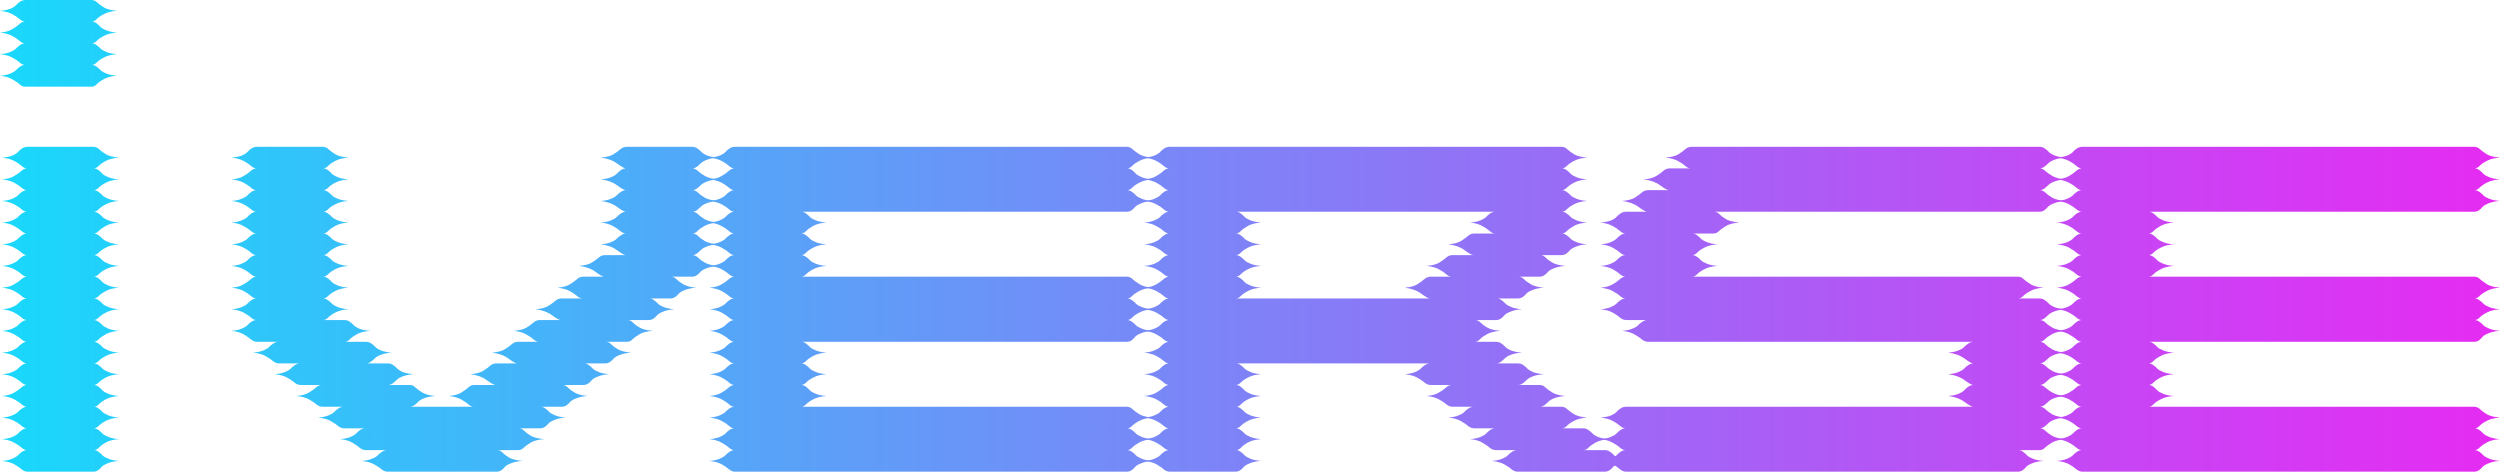 <svg preserveAspectRatio="none" width="100%" height="100%" overflow="visible" style="display: block;" viewBox="0 0 294 56" fill="none" xmlns="http://www.w3.org/2000/svg">
<g id="Vector">
<path d="M58.388 55.472H45.608C45.358 55.472 45.125 55.389 44.909 55.223C44.709 55.041 44.418 54.842 44.035 54.626C43.669 54.41 43.17 54.269 42.538 54.203C43.02 54.17 43.42 54.087 43.736 53.954C44.069 53.822 44.293 53.689 44.41 53.556C44.543 53.407 44.701 53.274 44.884 53.158C45.067 53.026 45.258 52.951 45.458 52.934H43.037C42.787 52.934 42.554 52.852 42.338 52.686C42.138 52.503 41.855 52.304 41.489 52.089C41.123 51.857 40.624 51.707 39.992 51.641C40.474 51.608 40.874 51.525 41.19 51.392C41.506 51.26 41.731 51.127 41.864 50.994C41.997 50.845 42.147 50.712 42.313 50.596C42.496 50.464 42.688 50.389 42.887 50.372H40.491C40.241 50.372 40.008 50.289 39.792 50.124C39.592 49.941 39.301 49.742 38.918 49.527C38.552 49.311 38.053 49.17 37.421 49.104C37.903 49.071 38.303 48.988 38.619 48.855C38.952 48.722 39.176 48.59 39.293 48.457C39.426 48.308 39.584 48.175 39.767 48.059C39.95 47.926 40.141 47.852 40.341 47.835H37.945C37.695 47.835 37.462 47.752 37.246 47.586C37.046 47.404 36.755 47.205 36.372 46.989C36.006 46.774 35.507 46.633 34.875 46.566C35.474 46.517 35.94 46.392 36.272 46.193C36.622 45.994 36.896 45.804 37.096 45.621C37.296 45.422 37.52 45.306 37.77 45.273H35.374C35.124 45.273 34.891 45.19 34.675 45.024C34.475 44.842 34.184 44.643 33.801 44.427C33.435 44.212 32.936 44.071 32.303 44.005C32.786 43.971 33.185 43.888 33.502 43.756C33.834 43.623 34.059 43.49 34.176 43.358C34.309 43.209 34.467 43.076 34.65 42.96C34.833 42.827 35.024 42.752 35.224 42.736H32.828C32.578 42.736 32.345 42.653 32.129 42.487C31.929 42.305 31.638 42.106 31.255 41.89C30.889 41.675 30.39 41.534 29.758 41.467C30.24 41.434 30.639 41.351 30.956 41.218C31.288 41.086 31.513 40.953 31.63 40.821C31.763 40.671 31.921 40.539 32.104 40.422C32.287 40.29 32.478 40.215 32.678 40.199H30.257C30.007 40.199 29.774 40.116 29.558 39.95C29.358 39.767 29.075 39.569 28.709 39.353C28.343 39.121 27.844 38.971 27.211 38.905C27.694 38.872 28.093 38.789 28.41 38.656C28.726 38.524 28.95 38.391 29.084 38.258C29.217 38.109 29.366 37.977 29.533 37.86C29.716 37.728 29.907 37.653 30.107 37.636C29.907 37.62 29.707 37.52 29.508 37.338C29.308 37.156 29.025 36.965 28.659 36.766C28.293 36.567 27.811 36.434 27.211 36.368C27.694 36.335 28.093 36.252 28.41 36.119C28.726 35.986 28.95 35.854 29.084 35.721C29.217 35.572 29.366 35.439 29.533 35.323C29.716 35.191 29.907 35.116 30.107 35.099C29.907 35.083 29.707 34.983 29.508 34.801C29.308 34.618 29.025 34.428 28.659 34.229C28.293 34.03 27.811 33.897 27.211 33.831C27.811 33.781 28.276 33.657 28.609 33.458C28.959 33.259 29.233 33.068 29.433 32.886C29.633 32.687 29.857 32.57 30.107 32.537C29.907 32.521 29.707 32.421 29.508 32.239C29.308 32.056 29.025 31.866 28.659 31.667C28.293 31.468 27.811 31.335 27.211 31.269C27.694 31.235 28.093 31.152 28.41 31.02C28.726 30.887 28.95 30.755 29.084 30.622C29.217 30.473 29.366 30.34 29.533 30.224C29.716 30.091 29.907 30.017 30.107 30C29.907 29.983 29.707 29.884 29.508 29.701C29.308 29.519 29.025 29.328 28.659 29.129C28.293 28.93 27.811 28.798 27.211 28.731C27.694 28.698 28.093 28.615 28.41 28.483C28.726 28.35 28.95 28.217 29.084 28.085C29.217 27.935 29.366 27.803 29.533 27.687C29.716 27.554 29.907 27.479 30.107 27.463C29.907 27.446 29.707 27.347 29.508 27.164C29.308 26.982 29.025 26.791 28.659 26.592C28.293 26.377 27.811 26.236 27.211 26.169C27.694 26.136 28.093 26.053 28.41 25.921C28.726 25.788 28.95 25.655 29.084 25.523C29.217 25.373 29.366 25.241 29.533 25.125C29.716 24.992 29.907 24.917 30.107 24.901C29.907 24.884 29.707 24.785 29.508 24.602C29.308 24.42 29.025 24.229 28.659 24.03C28.293 23.831 27.811 23.698 27.211 23.632C27.694 23.599 28.093 23.516 28.41 23.383C28.726 23.251 28.95 23.118 29.084 22.985C29.217 22.836 29.366 22.703 29.533 22.587C29.716 22.455 29.907 22.38 30.107 22.363C29.907 22.347 29.707 22.247 29.508 22.065C29.308 21.883 29.025 21.692 28.659 21.493C28.293 21.294 27.811 21.161 27.211 21.095C27.811 21.045 28.276 20.921 28.609 20.722C28.959 20.523 29.233 20.332 29.433 20.15C29.633 19.951 29.857 19.834 30.107 19.801C29.907 19.785 29.707 19.685 29.508 19.503C29.308 19.32 29.025 19.13 28.659 18.931C28.293 18.732 27.811 18.599 27.211 18.533C27.711 18.5 28.127 18.417 28.459 18.284C28.792 18.135 29.017 17.985 29.133 17.836C29.267 17.687 29.425 17.554 29.608 17.438C29.791 17.322 30.007 17.264 30.257 17.264H37.945C38.228 17.264 38.461 17.364 38.644 17.563C38.843 17.745 39.118 17.944 39.468 18.16C39.817 18.359 40.325 18.483 40.99 18.533C40.341 18.582 39.834 18.707 39.468 18.906C39.101 19.088 38.819 19.279 38.619 19.478C38.436 19.677 38.244 19.785 38.045 19.801C38.244 19.818 38.427 19.893 38.594 20.025C38.76 20.158 38.91 20.299 39.043 20.448C39.176 20.581 39.409 20.713 39.742 20.846C40.075 20.979 40.491 21.062 40.99 21.095C40.341 21.145 39.834 21.269 39.468 21.468C39.101 21.65 38.819 21.841 38.619 22.04C38.436 22.239 38.244 22.347 38.045 22.363C38.244 22.38 38.427 22.455 38.594 22.587C38.76 22.703 38.91 22.836 39.043 22.985C39.176 23.118 39.409 23.251 39.742 23.383C40.075 23.516 40.491 23.599 40.99 23.632C40.341 23.682 39.834 23.806 39.468 24.005C39.101 24.188 38.819 24.378 38.619 24.577C38.436 24.776 38.244 24.884 38.045 24.901C38.244 24.917 38.427 24.992 38.594 25.125C38.76 25.241 38.91 25.373 39.043 25.523C39.176 25.655 39.409 25.788 39.742 25.921C40.075 26.053 40.491 26.136 40.99 26.169C40.341 26.219 39.834 26.343 39.468 26.542C39.101 26.741 38.819 26.94 38.619 27.139C38.436 27.338 38.244 27.446 38.045 27.463C38.244 27.479 38.427 27.554 38.594 27.687C38.76 27.803 38.91 27.935 39.043 28.085C39.176 28.217 39.409 28.35 39.742 28.483C40.075 28.615 40.491 28.698 40.99 28.731C40.341 28.781 39.834 28.905 39.468 29.105C39.101 29.287 38.819 29.478 38.619 29.677C38.436 29.876 38.244 29.983 38.045 30C38.244 30.017 38.427 30.091 38.594 30.224C38.76 30.34 38.91 30.473 39.043 30.622C39.176 30.755 39.409 30.887 39.742 31.02C40.075 31.152 40.491 31.235 40.99 31.269C40.341 31.318 39.834 31.443 39.468 31.642C39.101 31.824 38.819 32.015 38.619 32.214C38.436 32.413 38.244 32.521 38.045 32.537C38.244 32.554 38.427 32.628 38.594 32.761C38.76 32.894 38.91 33.035 39.043 33.184C39.176 33.317 39.409 33.449 39.742 33.582C40.075 33.715 40.491 33.797 40.99 33.831C40.341 33.88 39.834 34.005 39.468 34.204C39.101 34.386 38.819 34.577 38.619 34.776C38.436 34.975 38.244 35.083 38.045 35.099C38.244 35.116 38.427 35.191 38.594 35.323C38.76 35.439 38.91 35.572 39.043 35.721C39.176 35.854 39.409 35.986 39.742 36.119C40.075 36.252 40.491 36.335 40.99 36.368C40.341 36.418 39.834 36.542 39.468 36.741C39.101 36.923 38.819 37.114 38.619 37.313C38.436 37.512 38.244 37.62 38.045 37.636H40.491C40.724 37.636 40.924 37.695 41.09 37.811C41.273 37.927 41.431 38.059 41.564 38.209C41.697 38.358 41.93 38.507 42.263 38.656C42.613 38.789 43.045 38.872 43.561 38.905C42.912 38.955 42.396 39.079 42.014 39.278C41.647 39.477 41.365 39.676 41.165 39.875C40.982 40.074 40.79 40.182 40.591 40.199H43.037C43.27 40.199 43.47 40.257 43.636 40.373C43.819 40.489 43.977 40.621 44.11 40.771C44.243 40.92 44.476 41.069 44.809 41.218C45.159 41.351 45.591 41.434 46.107 41.467C45.591 41.5 45.159 41.583 44.809 41.716C44.46 41.849 44.218 41.99 44.085 42.139C43.952 42.272 43.803 42.404 43.636 42.537C43.47 42.653 43.303 42.719 43.137 42.736H45.608C45.841 42.736 46.041 42.794 46.207 42.91C46.39 43.026 46.548 43.159 46.681 43.308C46.815 43.457 47.047 43.606 47.38 43.756C47.73 43.888 48.162 43.971 48.678 44.005C48.162 44.038 47.73 44.12 47.38 44.253C47.031 44.386 46.789 44.527 46.656 44.676C46.523 44.809 46.373 44.941 46.207 45.074C46.041 45.19 45.874 45.257 45.708 45.273H48.154C48.437 45.273 48.67 45.373 48.853 45.572C49.053 45.754 49.327 45.953 49.677 46.169C50.043 46.384 50.559 46.517 51.224 46.566C50.709 46.6 50.276 46.683 49.926 46.815C49.577 46.948 49.336 47.089 49.203 47.238C49.069 47.371 48.92 47.504 48.753 47.636C48.587 47.752 48.42 47.819 48.254 47.835H55.667C55.468 47.819 55.268 47.719 55.068 47.537C54.869 47.354 54.586 47.163 54.22 46.965C53.854 46.766 53.371 46.633 52.772 46.566C53.404 46.517 53.895 46.384 54.245 46.169C54.594 45.953 54.869 45.754 55.068 45.572C55.268 45.373 55.518 45.273 55.817 45.273H58.239C58.072 45.257 57.739 45.066 57.24 44.701C56.758 44.336 56.117 44.104 55.318 44.005C55.95 43.955 56.441 43.83 56.791 43.631C57.14 43.416 57.415 43.217 57.614 43.034C57.831 42.835 58.089 42.736 58.388 42.736H60.785C60.618 42.719 60.285 42.529 59.786 42.164C59.304 41.799 58.663 41.567 57.864 41.467C58.496 41.417 58.987 41.293 59.337 41.094C59.686 40.879 59.961 40.679 60.161 40.497C60.377 40.298 60.635 40.199 60.934 40.199H63.331C63.131 40.182 62.931 40.083 62.732 39.9C62.532 39.718 62.249 39.527 61.883 39.328C61.517 39.112 61.034 38.971 60.435 38.905C61.068 38.855 61.558 38.731 61.908 38.532C62.257 38.316 62.532 38.117 62.732 37.935C62.948 37.736 63.206 37.636 63.505 37.636H65.902C65.735 37.62 65.403 37.429 64.903 37.064C64.421 36.7 63.78 36.467 62.981 36.368C63.614 36.318 64.105 36.194 64.454 35.995C64.803 35.779 65.078 35.58 65.278 35.398C65.494 35.199 65.752 35.099 66.052 35.099H68.448C68.248 35.083 68.048 34.983 67.849 34.801C67.649 34.618 67.366 34.428 67 34.229C66.634 34.03 66.151 33.897 65.552 33.831C66.185 33.781 66.675 33.648 67.025 33.433C67.374 33.217 67.649 33.018 67.849 32.836C68.048 32.637 68.298 32.537 68.598 32.537H71.019C70.852 32.521 70.52 32.33 70.02 31.965C69.538 31.6 68.897 31.368 68.098 31.269C68.731 31.219 69.222 31.095 69.571 30.895C69.921 30.68 70.195 30.481 70.395 30.299C70.611 30.099 70.869 30 71.169 30H73.565C73.398 29.983 73.066 29.793 72.566 29.428C72.084 29.063 71.443 28.831 70.644 28.731C71.127 28.698 71.526 28.615 71.843 28.483C72.175 28.35 72.4 28.217 72.516 28.085C72.65 27.935 72.808 27.803 72.991 27.687C73.174 27.554 73.365 27.479 73.565 27.463C73.365 27.446 73.157 27.347 72.941 27.164C72.741 26.982 72.458 26.791 72.092 26.592C71.726 26.377 71.243 26.236 70.644 26.169C71.127 26.136 71.526 26.053 71.843 25.921C72.175 25.788 72.4 25.655 72.516 25.523C72.65 25.373 72.808 25.241 72.991 25.125C73.174 24.992 73.365 24.917 73.565 24.901C73.398 24.884 73.066 24.693 72.566 24.329C72.084 23.964 71.443 23.732 70.644 23.632C71.127 23.599 71.526 23.516 71.843 23.383C72.175 23.251 72.4 23.118 72.516 22.985C72.65 22.836 72.808 22.703 72.991 22.587C73.174 22.455 73.365 22.38 73.565 22.363C73.398 22.347 73.066 22.156 72.566 21.791C72.084 21.427 71.443 21.194 70.644 21.095C71.127 21.062 71.526 20.979 71.843 20.846C72.175 20.713 72.4 20.581 72.516 20.448C72.65 20.299 72.808 20.158 72.991 20.025C73.174 19.893 73.365 19.818 73.565 19.801C73.398 19.785 73.066 19.594 72.566 19.229C72.084 18.864 71.443 18.632 70.644 18.533C71.277 18.483 71.768 18.359 72.117 18.16C72.467 17.944 72.741 17.745 72.941 17.563C73.157 17.364 73.415 17.264 73.715 17.264H81.378C81.611 17.264 81.811 17.322 81.977 17.438C82.16 17.554 82.318 17.687 82.451 17.836C82.584 17.985 82.817 18.135 83.15 18.284C83.5 18.417 83.932 18.5 84.448 18.533C83.932 18.566 83.5 18.649 83.15 18.782C82.801 18.914 82.559 19.055 82.426 19.204C82.293 19.337 82.143 19.47 81.977 19.602C81.811 19.718 81.644 19.785 81.478 19.801C81.711 19.834 81.927 19.951 82.127 20.15C82.326 20.332 82.601 20.523 82.95 20.722C83.317 20.921 83.816 21.045 84.448 21.095C83.932 21.128 83.5 21.211 83.15 21.344C82.801 21.476 82.559 21.617 82.426 21.767C82.293 21.899 82.143 22.032 81.977 22.165C81.811 22.28 81.644 22.347 81.478 22.363C81.711 22.38 81.927 22.488 82.127 22.687C82.326 22.886 82.601 23.085 82.95 23.284C83.317 23.466 83.816 23.582 84.448 23.632C83.932 23.665 83.5 23.748 83.15 23.881C82.801 24.014 82.559 24.154 82.426 24.304C82.293 24.436 82.143 24.569 81.977 24.702C81.811 24.818 81.644 24.884 81.478 24.901C81.711 24.917 81.927 25.025 82.127 25.224C82.326 25.423 82.601 25.622 82.95 25.821C83.317 26.003 83.816 26.119 84.448 26.169C83.799 26.219 83.283 26.343 82.9 26.542C82.534 26.741 82.251 26.94 82.052 27.139C81.869 27.338 81.677 27.446 81.478 27.463C81.711 27.479 81.927 27.587 82.127 27.786C82.326 27.985 82.601 28.184 82.95 28.383C83.317 28.566 83.816 28.682 84.448 28.731C83.932 28.765 83.5 28.848 83.15 28.98C82.801 29.113 82.559 29.254 82.426 29.403C82.293 29.536 82.143 29.668 81.977 29.801C81.811 29.917 81.644 29.983 81.478 30C81.711 30.017 81.927 30.124 82.127 30.323C82.326 30.522 82.601 30.721 82.95 30.92C83.317 31.103 83.816 31.219 84.448 31.269C83.916 31.302 83.466 31.393 83.1 31.542C82.751 31.675 82.509 31.816 82.376 31.965C82.26 32.114 82.118 32.247 81.952 32.363C81.786 32.479 81.594 32.537 81.378 32.537H78.982C79.198 32.554 79.398 32.662 79.581 32.861C79.78 33.06 80.055 33.259 80.404 33.458C80.77 33.657 81.27 33.781 81.902 33.831C81.37 33.864 80.92 33.955 80.554 34.104C80.205 34.237 79.963 34.378 79.83 34.527C79.714 34.676 79.572 34.809 79.406 34.925C79.24 35.041 79.048 35.099 78.832 35.099H76.436C76.618 35.116 76.785 35.191 76.935 35.323C77.101 35.439 77.251 35.572 77.384 35.721C77.517 35.854 77.75 35.986 78.083 36.119C78.416 36.252 78.832 36.335 79.331 36.368C78.799 36.401 78.358 36.492 78.008 36.642C77.659 36.774 77.417 36.915 77.284 37.064C77.168 37.214 77.026 37.346 76.86 37.462C76.693 37.578 76.502 37.636 76.286 37.636H73.864C74.081 37.653 74.281 37.761 74.463 37.96C74.663 38.159 74.938 38.358 75.287 38.557C75.653 38.739 76.153 38.855 76.785 38.905C76.103 38.955 75.579 39.088 75.212 39.303C74.846 39.519 74.563 39.726 74.364 39.925C74.181 40.107 73.964 40.199 73.715 40.199H71.318C71.535 40.215 71.734 40.323 71.917 40.522C72.117 40.721 72.392 40.92 72.741 41.119C73.107 41.301 73.606 41.417 74.239 41.467C73.706 41.5 73.257 41.592 72.891 41.741C72.541 41.873 72.3 42.014 72.167 42.164C72.051 42.313 71.909 42.446 71.743 42.562C71.576 42.678 71.385 42.736 71.169 42.736H68.772C68.955 42.752 69.122 42.827 69.272 42.96C69.438 43.076 69.588 43.209 69.721 43.358C69.854 43.49 70.087 43.623 70.42 43.756C70.753 43.888 71.169 43.971 71.668 44.005C71.135 44.038 70.686 44.129 70.32 44.278C69.97 44.411 69.729 44.552 69.596 44.701C69.48 44.85 69.338 44.983 69.172 45.099C69.005 45.215 68.814 45.273 68.598 45.273H66.201C66.418 45.29 66.617 45.397 66.8 45.596C67 45.795 67.275 45.994 67.624 46.193C67.99 46.392 68.489 46.517 69.122 46.566C68.589 46.6 68.14 46.691 67.774 46.84C67.424 46.973 67.183 47.114 67.05 47.263C66.933 47.412 66.792 47.545 66.626 47.661C66.459 47.777 66.268 47.835 66.052 47.835H63.655C63.838 47.852 64.005 47.926 64.154 48.059C64.321 48.175 64.471 48.308 64.604 48.457C64.737 48.59 64.97 48.722 65.303 48.855C65.635 48.988 66.052 49.071 66.551 49.104C66.018 49.137 65.577 49.228 65.228 49.377C64.878 49.51 64.637 49.651 64.504 49.8C64.387 49.95 64.246 50.082 64.079 50.198C63.913 50.314 63.722 50.372 63.505 50.372H61.084C61.3 50.389 61.5 50.497 61.683 50.696C61.883 50.895 62.157 51.094 62.507 51.293C62.873 51.475 63.372 51.591 64.005 51.641C63.322 51.691 62.798 51.823 62.432 52.039C62.066 52.255 61.783 52.462 61.583 52.661C61.4 52.843 61.184 52.934 60.934 52.934H58.538C58.754 52.951 58.954 53.059 59.137 53.258C59.337 53.457 59.611 53.656 59.961 53.855C60.327 54.037 60.826 54.153 61.459 54.203C60.926 54.236 60.477 54.328 60.111 54.477C59.761 54.609 59.52 54.75 59.387 54.9C59.27 55.049 59.129 55.181 58.962 55.298C58.796 55.414 58.605 55.472 58.388 55.472Z" fill="url(#paint0_linear_12_5)"/>
<path d="M132.499 55.472H86.47C86.22 55.472 85.987 55.389 85.771 55.223C85.571 55.041 85.288 54.842 84.922 54.626C84.556 54.41 84.057 54.269 83.425 54.203C83.907 54.17 84.307 54.087 84.623 53.954C84.939 53.822 85.164 53.689 85.297 53.556C85.43 53.407 85.58 53.274 85.746 53.158C85.929 53.026 86.121 52.951 86.32 52.934C86.121 52.918 85.921 52.818 85.721 52.636C85.522 52.454 85.239 52.263 84.873 52.064C84.506 51.848 84.024 51.707 83.425 51.641C83.907 51.608 84.307 51.525 84.623 51.392C84.939 51.26 85.164 51.127 85.297 50.994C85.43 50.845 85.58 50.712 85.746 50.596C85.929 50.464 86.121 50.389 86.32 50.372C86.121 50.356 85.921 50.256 85.721 50.074C85.522 49.892 85.239 49.701 84.873 49.502C84.506 49.303 84.024 49.17 83.425 49.104C83.907 49.071 84.307 48.988 84.623 48.855C84.939 48.722 85.164 48.59 85.297 48.457C85.43 48.308 85.58 48.175 85.746 48.059C85.929 47.926 86.121 47.852 86.32 47.835C86.121 47.819 85.921 47.719 85.721 47.537C85.522 47.354 85.239 47.163 84.873 46.965C84.506 46.766 84.024 46.633 83.425 46.566C84.024 46.517 84.49 46.392 84.823 46.193C85.172 45.994 85.447 45.804 85.646 45.621C85.846 45.422 86.071 45.306 86.32 45.273C86.121 45.257 85.921 45.157 85.721 44.975C85.522 44.792 85.239 44.601 84.873 44.403C84.506 44.203 84.024 44.071 83.425 44.005C83.907 43.971 84.307 43.888 84.623 43.756C84.939 43.623 85.164 43.49 85.297 43.358C85.43 43.209 85.58 43.076 85.746 42.96C85.929 42.827 86.121 42.752 86.32 42.736C86.121 42.719 85.921 42.62 85.721 42.437C85.522 42.255 85.239 42.064 84.873 41.865C84.506 41.666 84.024 41.534 83.425 41.467C83.907 41.434 84.307 41.351 84.623 41.218C84.939 41.086 85.164 40.953 85.297 40.821C85.43 40.671 85.58 40.539 85.746 40.422C85.929 40.29 86.121 40.215 86.32 40.199C86.121 40.182 85.921 40.083 85.721 39.9C85.522 39.718 85.239 39.527 84.873 39.328C84.506 39.112 84.024 38.971 83.425 38.905C83.907 38.872 84.307 38.789 84.623 38.656C84.939 38.524 85.164 38.391 85.297 38.258C85.43 38.109 85.58 37.977 85.746 37.86C85.929 37.728 86.121 37.653 86.32 37.636C86.121 37.62 85.921 37.52 85.721 37.338C85.522 37.156 85.239 36.965 84.873 36.766C84.506 36.567 84.024 36.434 83.425 36.368C83.907 36.335 84.307 36.252 84.623 36.119C84.939 35.986 85.164 35.854 85.297 35.721C85.43 35.572 85.58 35.439 85.746 35.323C85.929 35.191 86.121 35.116 86.32 35.099C86.121 35.083 85.921 34.983 85.721 34.801C85.522 34.618 85.239 34.428 84.873 34.229C84.506 34.03 84.024 33.897 83.425 33.831C84.024 33.781 84.49 33.657 84.823 33.458C85.172 33.259 85.447 33.068 85.646 32.886C85.846 32.687 86.071 32.57 86.32 32.537C86.121 32.521 85.921 32.421 85.721 32.239C85.522 32.056 85.239 31.866 84.873 31.667C84.506 31.468 84.024 31.335 83.425 31.269C83.907 31.235 84.307 31.152 84.623 31.02C84.939 30.887 85.164 30.755 85.297 30.622C85.43 30.473 85.58 30.34 85.746 30.224C85.929 30.091 86.121 30.017 86.32 30C86.121 29.983 85.921 29.884 85.721 29.701C85.522 29.519 85.239 29.328 84.873 29.129C84.506 28.93 84.024 28.798 83.425 28.731C83.907 28.698 84.307 28.615 84.623 28.483C84.939 28.35 85.164 28.217 85.297 28.085C85.43 27.935 85.58 27.803 85.746 27.687C85.929 27.554 86.121 27.479 86.32 27.463C86.121 27.446 85.921 27.347 85.721 27.164C85.522 26.982 85.239 26.791 84.873 26.592C84.506 26.377 84.024 26.236 83.425 26.169C83.907 26.136 84.307 26.053 84.623 25.921C84.939 25.788 85.164 25.655 85.297 25.523C85.43 25.373 85.58 25.241 85.746 25.125C85.929 24.992 86.121 24.917 86.32 24.901C86.121 24.884 85.921 24.785 85.721 24.602C85.522 24.42 85.239 24.229 84.873 24.03C84.506 23.831 84.024 23.698 83.425 23.632C83.907 23.599 84.307 23.516 84.623 23.383C84.939 23.251 85.164 23.118 85.297 22.985C85.43 22.836 85.58 22.703 85.746 22.587C85.929 22.455 86.121 22.38 86.32 22.363C86.121 22.347 85.921 22.247 85.721 22.065C85.522 21.883 85.239 21.692 84.873 21.493C84.506 21.294 84.024 21.161 83.425 21.095C84.024 21.045 84.49 20.921 84.823 20.722C85.172 20.523 85.447 20.332 85.646 20.15C85.846 19.951 86.071 19.834 86.32 19.801C86.121 19.785 85.921 19.685 85.721 19.503C85.522 19.32 85.239 19.13 84.873 18.931C84.506 18.732 84.024 18.599 83.425 18.533C83.924 18.5 84.34 18.417 84.673 18.284C85.006 18.135 85.23 17.985 85.347 17.836C85.48 17.687 85.638 17.554 85.821 17.438C86.004 17.322 86.22 17.264 86.47 17.264H132.499C132.782 17.264 133.015 17.364 133.198 17.563C133.398 17.745 133.672 17.944 134.022 18.16C134.371 18.359 134.879 18.483 135.544 18.533C134.895 18.582 134.388 18.707 134.022 18.906C133.656 19.088 133.373 19.279 133.173 19.478C132.99 19.677 132.799 19.785 132.599 19.801C132.799 19.818 132.982 19.893 133.148 20.025C133.314 20.158 133.464 20.299 133.597 20.448C133.73 20.581 133.963 20.713 134.296 20.846C134.629 20.979 135.045 21.062 135.544 21.095C134.895 21.145 134.388 21.269 134.022 21.468C133.656 21.65 133.373 21.841 133.173 22.04C132.99 22.239 132.799 22.347 132.599 22.363C132.799 22.38 132.982 22.455 133.148 22.587C133.314 22.703 133.464 22.836 133.597 22.985C133.73 23.118 133.963 23.251 134.296 23.383C134.629 23.516 135.045 23.599 135.544 23.632C135.012 23.665 134.571 23.756 134.221 23.906C133.872 24.038 133.631 24.179 133.497 24.329C133.381 24.478 133.24 24.61 133.073 24.727C132.907 24.843 132.715 24.901 132.499 24.901H94.308C94.491 24.917 94.657 24.992 94.807 25.125C94.974 25.241 95.123 25.373 95.257 25.523C95.39 25.655 95.623 25.788 95.955 25.921C96.288 26.053 96.704 26.136 97.204 26.169C96.555 26.219 96.047 26.343 95.681 26.542C95.315 26.741 95.032 26.94 94.832 27.139C94.649 27.338 94.458 27.446 94.258 27.463C94.458 27.479 94.641 27.554 94.807 27.687C94.974 27.803 95.123 27.935 95.257 28.085C95.39 28.217 95.623 28.35 95.955 28.483C96.288 28.615 96.704 28.698 97.204 28.731C96.555 28.781 96.047 28.905 95.681 29.105C95.315 29.287 95.032 29.478 94.832 29.677C94.649 29.876 94.458 29.983 94.258 30C94.458 30.017 94.641 30.091 94.807 30.224C94.974 30.34 95.123 30.473 95.257 30.622C95.39 30.755 95.623 30.887 95.955 31.02C96.288 31.152 96.704 31.235 97.204 31.269C96.555 31.318 96.047 31.443 95.681 31.642C95.315 31.824 95.032 32.015 94.832 32.214C94.649 32.413 94.458 32.521 94.258 32.537H132.499C132.782 32.537 133.015 32.637 133.198 32.836C133.398 33.018 133.672 33.217 134.022 33.433C134.371 33.648 134.879 33.781 135.544 33.831C134.895 33.88 134.388 34.005 134.022 34.204C133.656 34.386 133.373 34.577 133.173 34.776C132.99 34.975 132.799 35.083 132.599 35.099C132.799 35.116 132.982 35.191 133.148 35.323C133.314 35.439 133.464 35.572 133.597 35.721C133.73 35.854 133.963 35.986 134.296 36.119C134.629 36.252 135.045 36.335 135.544 36.368C134.895 36.418 134.388 36.542 134.022 36.741C133.656 36.923 133.373 37.114 133.173 37.313C132.99 37.512 132.799 37.62 132.599 37.636C132.799 37.653 132.982 37.728 133.148 37.86C133.314 37.977 133.464 38.109 133.597 38.258C133.73 38.391 133.963 38.524 134.296 38.656C134.629 38.789 135.045 38.872 135.544 38.905C135.012 38.938 134.571 39.029 134.221 39.179C133.872 39.311 133.631 39.452 133.497 39.602C133.381 39.751 133.24 39.892 133.073 40.025C132.907 40.141 132.715 40.199 132.499 40.199H94.308C94.491 40.215 94.657 40.29 94.807 40.422C94.974 40.539 95.123 40.671 95.257 40.821C95.39 40.953 95.623 41.086 95.955 41.218C96.288 41.351 96.704 41.434 97.204 41.467C96.555 41.517 96.047 41.641 95.681 41.84C95.315 42.023 95.032 42.214 94.832 42.413C94.649 42.611 94.458 42.719 94.258 42.736C94.458 42.752 94.641 42.827 94.807 42.96C94.974 43.076 95.123 43.209 95.257 43.358C95.39 43.49 95.623 43.623 95.955 43.756C96.288 43.888 96.704 43.971 97.204 44.005C96.555 44.054 96.047 44.179 95.681 44.378C95.315 44.56 95.032 44.751 94.832 44.95C94.649 45.149 94.458 45.257 94.258 45.273C94.458 45.29 94.641 45.364 94.807 45.497C94.974 45.63 95.123 45.771 95.257 45.92C95.39 46.053 95.623 46.185 95.955 46.318C96.288 46.45 96.704 46.533 97.204 46.566C96.555 46.616 96.047 46.741 95.681 46.94C95.315 47.122 95.032 47.313 94.832 47.512C94.649 47.711 94.458 47.819 94.258 47.835H132.499C132.782 47.835 133.015 47.935 133.198 48.134C133.398 48.316 133.672 48.515 134.022 48.731C134.371 48.93 134.879 49.054 135.544 49.104C134.895 49.154 134.388 49.278 134.022 49.477C133.656 49.659 133.373 49.85 133.173 50.049C132.99 50.248 132.799 50.356 132.599 50.372C132.799 50.389 132.982 50.464 133.148 50.596C133.314 50.712 133.464 50.845 133.597 50.994C133.73 51.127 133.963 51.26 134.296 51.392C134.629 51.525 135.045 51.608 135.544 51.641C134.895 51.691 134.388 51.815 134.022 52.014C133.656 52.213 133.373 52.412 133.173 52.611C132.99 52.81 132.799 52.918 132.599 52.934C132.799 52.951 132.982 53.026 133.148 53.158C133.314 53.274 133.464 53.407 133.597 53.556C133.73 53.689 133.963 53.822 134.296 53.954C134.629 54.087 135.045 54.17 135.544 54.203C135.012 54.236 134.571 54.328 134.221 54.477C133.872 54.609 133.631 54.75 133.497 54.9C133.381 55.049 133.24 55.181 133.073 55.298C132.907 55.414 132.715 55.472 132.499 55.472Z" fill="url(#paint1_linear_12_5)"/>
<path d="M188.712 55.472H178.503C178.253 55.472 178.021 55.389 177.804 55.223C177.604 55.041 177.313 54.842 176.931 54.626C176.564 54.41 176.065 54.269 175.433 54.203C175.915 54.17 176.315 54.087 176.631 53.954C176.964 53.822 177.188 53.689 177.305 53.556C177.438 53.407 177.596 53.274 177.779 53.158C177.962 53.026 178.154 52.951 178.353 52.934H175.932C175.682 52.934 175.449 52.852 175.233 52.686C175.033 52.503 174.751 52.304 174.384 52.089C174.018 51.857 173.519 51.707 172.887 51.641C173.369 51.608 173.769 51.525 174.085 51.392C174.401 51.26 174.626 51.127 174.759 50.994C174.892 50.845 175.042 50.712 175.208 50.596C175.391 50.464 175.583 50.389 175.782 50.372H173.386C173.136 50.372 172.903 50.289 172.687 50.124C172.487 49.941 172.196 49.742 171.813 49.527C171.447 49.311 170.948 49.17 170.316 49.104C170.798 49.071 171.198 48.988 171.514 48.855C171.847 48.722 172.071 48.59 172.188 48.457C172.321 48.308 172.479 48.175 172.662 48.059C172.845 47.926 173.037 47.852 173.236 47.835H170.84C170.59 47.835 170.357 47.752 170.141 47.586C169.941 47.404 169.65 47.205 169.267 46.989C168.901 46.774 168.402 46.633 167.77 46.566C168.369 46.517 168.835 46.392 169.167 46.193C169.517 45.994 169.792 45.804 169.991 45.621C170.191 45.422 170.416 45.306 170.665 45.273H168.269C168.019 45.273 167.786 45.19 167.57 45.024C167.37 44.842 167.079 44.643 166.696 44.427C166.33 44.212 165.831 44.071 165.199 44.005C165.681 43.971 166.081 43.888 166.397 43.756C166.73 43.623 166.954 43.49 167.071 43.358C167.204 43.209 167.362 43.076 167.545 42.96C167.728 42.827 167.919 42.752 168.119 42.736H145.429C145.612 42.752 145.779 42.827 145.928 42.96C146.095 43.076 146.245 43.209 146.378 43.358C146.511 43.49 146.744 43.623 147.077 43.756C147.409 43.888 147.825 43.971 148.325 44.005C147.676 44.054 147.168 44.179 146.802 44.378C146.436 44.56 146.153 44.751 145.953 44.95C145.77 45.149 145.579 45.257 145.379 45.273C145.579 45.29 145.762 45.364 145.928 45.497C146.095 45.63 146.245 45.771 146.378 45.92C146.511 46.053 146.744 46.185 147.077 46.318C147.409 46.45 147.825 46.533 148.325 46.566C147.676 46.616 147.168 46.741 146.802 46.94C146.436 47.122 146.161 47.313 145.978 47.512C145.795 47.711 145.612 47.819 145.429 47.835C145.612 47.852 145.779 47.926 145.928 48.059C146.095 48.175 146.245 48.308 146.378 48.457C146.511 48.59 146.744 48.722 147.077 48.855C147.409 48.988 147.825 49.071 148.325 49.104C147.676 49.154 147.168 49.278 146.802 49.477C146.436 49.659 146.153 49.85 145.953 50.049C145.77 50.248 145.579 50.356 145.379 50.372C145.579 50.389 145.762 50.464 145.928 50.596C146.095 50.712 146.245 50.845 146.378 50.994C146.511 51.127 146.744 51.26 147.077 51.392C147.409 51.525 147.825 51.608 148.325 51.641C147.676 51.691 147.168 51.815 146.802 52.014C146.436 52.213 146.161 52.412 145.978 52.611C145.795 52.81 145.612 52.918 145.429 52.934C145.612 52.951 145.779 53.026 145.928 53.158C146.095 53.274 146.245 53.407 146.378 53.556C146.511 53.689 146.744 53.822 147.077 53.954C147.409 54.087 147.825 54.17 148.325 54.203C147.792 54.236 147.351 54.328 147.002 54.477C146.652 54.609 146.411 54.75 146.278 54.9C146.161 55.049 146.02 55.181 145.853 55.298C145.687 55.414 145.496 55.472 145.279 55.472H137.591C137.342 55.472 137.109 55.389 136.892 55.223C136.693 55.041 136.41 54.842 136.044 54.626C135.677 54.41 135.178 54.269 134.546 54.203C135.028 54.17 135.428 54.087 135.744 53.954C136.06 53.822 136.285 53.689 136.418 53.556C136.551 53.407 136.701 53.274 136.867 53.158C137.05 53.026 137.242 52.951 137.441 52.934C137.242 52.918 137.042 52.818 136.842 52.636C136.643 52.454 136.36 52.263 135.994 52.064C135.628 51.848 135.145 51.707 134.546 51.641C135.028 51.608 135.428 51.525 135.744 51.392C136.06 51.26 136.285 51.127 136.418 50.994C136.551 50.845 136.701 50.712 136.867 50.596C137.05 50.464 137.242 50.389 137.441 50.372C137.242 50.356 137.042 50.256 136.842 50.074C136.643 49.892 136.36 49.701 135.994 49.502C135.628 49.303 135.145 49.17 134.546 49.104C135.028 49.071 135.428 48.988 135.744 48.855C136.06 48.722 136.285 48.59 136.418 48.457C136.551 48.308 136.701 48.175 136.867 48.059C137.05 47.926 137.242 47.852 137.441 47.835C137.242 47.819 137.042 47.719 136.842 47.537C136.643 47.354 136.36 47.163 135.994 46.965C135.628 46.766 135.145 46.633 134.546 46.566C135.145 46.517 135.611 46.392 135.944 46.193C136.293 45.994 136.568 45.804 136.767 45.621C136.967 45.422 137.192 45.306 137.441 45.273C137.242 45.257 137.042 45.157 136.842 44.975C136.643 44.792 136.36 44.601 135.994 44.403C135.628 44.203 135.145 44.071 134.546 44.005C135.028 43.971 135.428 43.888 135.744 43.756C136.06 43.623 136.285 43.49 136.418 43.358C136.551 43.209 136.701 43.076 136.867 42.96C137.05 42.827 137.242 42.752 137.441 42.736C137.242 42.719 137.042 42.62 136.842 42.437C136.643 42.255 136.36 42.064 135.994 41.865C135.628 41.666 135.145 41.534 134.546 41.467C135.028 41.434 135.428 41.351 135.744 41.218C136.06 41.086 136.285 40.953 136.418 40.821C136.551 40.671 136.701 40.539 136.867 40.422C137.05 40.29 137.242 40.215 137.441 40.199C137.242 40.182 137.042 40.083 136.842 39.9C136.643 39.718 136.36 39.527 135.994 39.328C135.628 39.112 135.145 38.971 134.546 38.905C135.028 38.872 135.428 38.789 135.744 38.656C136.06 38.524 136.285 38.391 136.418 38.258C136.551 38.109 136.701 37.977 136.867 37.86C137.05 37.728 137.242 37.653 137.441 37.636C137.242 37.62 137.042 37.52 136.842 37.338C136.643 37.156 136.36 36.965 135.994 36.766C135.628 36.567 135.145 36.434 134.546 36.368C135.028 36.335 135.428 36.252 135.744 36.119C136.06 35.986 136.285 35.854 136.418 35.721C136.551 35.572 136.701 35.439 136.867 35.323C137.05 35.191 137.242 35.116 137.441 35.099C137.242 35.083 137.042 34.983 136.842 34.801C136.643 34.618 136.36 34.428 135.994 34.229C135.628 34.03 135.145 33.897 134.546 33.831C135.145 33.781 135.611 33.657 135.944 33.458C136.293 33.259 136.568 33.068 136.767 32.886C136.967 32.687 137.192 32.57 137.441 32.537C137.242 32.521 137.042 32.421 136.842 32.239C136.643 32.056 136.36 31.866 135.994 31.667C135.628 31.468 135.145 31.335 134.546 31.269C135.028 31.235 135.428 31.152 135.744 31.02C136.06 30.887 136.285 30.755 136.418 30.622C136.551 30.473 136.701 30.34 136.867 30.224C137.05 30.091 137.242 30.017 137.441 30C137.242 29.983 137.042 29.884 136.842 29.701C136.643 29.519 136.36 29.328 135.994 29.129C135.628 28.93 135.145 28.798 134.546 28.731C135.028 28.698 135.428 28.615 135.744 28.483C136.06 28.35 136.285 28.217 136.418 28.085C136.551 27.935 136.701 27.803 136.867 27.687C137.05 27.554 137.242 27.479 137.441 27.463C137.242 27.446 137.042 27.347 136.842 27.164C136.643 26.982 136.36 26.791 135.994 26.592C135.628 26.377 135.145 26.236 134.546 26.169C135.028 26.136 135.428 26.053 135.744 25.921C136.06 25.788 136.285 25.655 136.418 25.523C136.551 25.373 136.701 25.241 136.867 25.125C137.05 24.992 137.242 24.917 137.441 24.901C137.242 24.884 137.042 24.785 136.842 24.602C136.643 24.42 136.36 24.229 135.994 24.03C135.628 23.831 135.145 23.698 134.546 23.632C135.028 23.599 135.428 23.516 135.744 23.383C136.06 23.251 136.285 23.118 136.418 22.985C136.551 22.836 136.701 22.703 136.867 22.587C137.05 22.455 137.242 22.38 137.441 22.363C137.242 22.347 137.042 22.247 136.842 22.065C136.643 21.883 136.36 21.692 135.994 21.493C135.628 21.294 135.145 21.161 134.546 21.095C135.145 21.045 135.611 20.921 135.944 20.722C136.293 20.523 136.568 20.332 136.767 20.15C136.967 19.951 137.192 19.834 137.441 19.801C137.242 19.785 137.042 19.685 136.842 19.503C136.643 19.32 136.36 19.13 135.994 18.931C135.628 18.732 135.145 18.599 134.546 18.533C135.045 18.5 135.461 18.417 135.794 18.284C136.127 18.135 136.351 17.985 136.468 17.836C136.601 17.687 136.759 17.554 136.942 17.438C137.125 17.322 137.342 17.264 137.591 17.264H183.62C183.903 17.264 184.136 17.364 184.319 17.563C184.519 17.745 184.793 17.944 185.143 18.16C185.492 18.359 186 18.483 186.666 18.533C186.017 18.582 185.509 18.707 185.143 18.906C184.777 19.088 184.494 19.279 184.294 19.478C184.111 19.677 183.92 19.785 183.72 19.801C183.92 19.818 184.103 19.893 184.269 20.025C184.436 20.158 184.585 20.299 184.719 20.448C184.852 20.581 185.085 20.713 185.417 20.846C185.75 20.979 186.166 21.062 186.666 21.095C186.017 21.145 185.509 21.269 185.143 21.468C184.777 21.65 184.494 21.841 184.294 22.04C184.111 22.239 183.92 22.347 183.72 22.363C183.92 22.38 184.103 22.455 184.269 22.587C184.436 22.703 184.585 22.836 184.719 22.985C184.852 23.118 185.085 23.251 185.417 23.383C185.75 23.516 186.166 23.599 186.666 23.632C186.017 23.682 185.509 23.806 185.143 24.005C184.777 24.188 184.494 24.378 184.294 24.577C184.111 24.776 183.92 24.884 183.72 24.901C183.92 24.917 184.103 24.992 184.269 25.125C184.436 25.241 184.585 25.373 184.719 25.523C184.852 25.655 185.085 25.788 185.417 25.921C185.75 26.053 186.166 26.136 186.666 26.169C186.017 26.219 185.509 26.343 185.143 26.542C184.777 26.741 184.494 26.94 184.294 27.139C184.111 27.338 183.92 27.446 183.72 27.463C183.92 27.479 184.103 27.554 184.269 27.687C184.436 27.803 184.585 27.935 184.719 28.085C184.852 28.217 185.085 28.35 185.417 28.483C185.75 28.615 186.166 28.698 186.666 28.731C186.133 28.765 185.692 28.856 185.343 29.005C184.993 29.138 184.752 29.279 184.619 29.428C184.502 29.577 184.361 29.71 184.194 29.826C184.028 29.942 183.837 30 183.62 30H181.199C181.415 30.017 181.615 30.124 181.798 30.323C181.998 30.522 182.272 30.721 182.622 30.92C182.988 31.103 183.487 31.219 184.119 31.269C183.587 31.302 183.138 31.393 182.772 31.542C182.422 31.675 182.181 31.816 182.048 31.965C181.931 32.114 181.79 32.247 181.623 32.363C181.457 32.479 181.266 32.537 181.049 32.537H178.653C178.869 32.554 179.069 32.662 179.252 32.861C179.452 33.06 179.726 33.259 180.076 33.458C180.442 33.657 180.941 33.781 181.573 33.831C181.041 33.864 180.592 33.955 180.225 34.104C179.876 34.237 179.635 34.378 179.502 34.527C179.385 34.676 179.244 34.809 179.077 34.925C178.911 35.041 178.719 35.099 178.503 35.099H176.107C176.29 35.116 176.456 35.191 176.606 35.323C176.772 35.439 176.922 35.572 177.055 35.721C177.188 35.854 177.421 35.986 177.754 36.119C178.087 36.252 178.503 36.335 179.002 36.368C178.47 36.401 178.021 36.492 177.654 36.642C177.305 36.774 177.064 36.915 176.931 37.064C176.814 37.214 176.673 37.346 176.506 37.462C176.34 37.578 176.148 37.636 175.932 37.636H173.536C173.752 37.653 173.952 37.761 174.135 37.96C174.335 38.159 174.609 38.358 174.959 38.557C175.325 38.739 175.824 38.855 176.456 38.905C175.807 38.955 175.291 39.079 174.909 39.278C174.543 39.477 174.26 39.676 174.06 39.875C173.877 40.074 173.686 40.182 173.486 40.199H175.932C176.165 40.199 176.365 40.257 176.531 40.373C176.714 40.489 176.872 40.621 177.005 40.771C177.139 40.92 177.371 41.069 177.704 41.218C178.054 41.351 178.486 41.434 179.002 41.467C178.486 41.5 178.054 41.583 177.704 41.716C177.355 41.849 177.114 41.99 176.98 42.139C176.847 42.272 176.698 42.404 176.531 42.537C176.365 42.653 176.198 42.719 176.032 42.736H178.503C178.736 42.736 178.936 42.794 179.102 42.91C179.285 43.026 179.443 43.159 179.576 43.308C179.71 43.457 179.943 43.606 180.275 43.756C180.625 43.888 181.057 43.971 181.573 44.005C181.057 44.038 180.625 44.12 180.275 44.253C179.926 44.386 179.685 44.527 179.551 44.676C179.418 44.809 179.269 44.941 179.102 45.074C178.936 45.19 178.769 45.257 178.603 45.273H181.049C181.332 45.273 181.565 45.373 181.748 45.572C181.948 45.754 182.222 45.953 182.572 46.169C182.938 46.384 183.454 46.517 184.119 46.566C183.604 46.6 183.171 46.683 182.821 46.815C182.472 46.948 182.231 47.089 182.098 47.238C181.964 47.371 181.815 47.504 181.648 47.636C181.482 47.752 181.315 47.819 181.149 47.835H183.62C183.903 47.835 184.136 47.935 184.319 48.134C184.519 48.316 184.793 48.515 185.143 48.731C185.492 48.93 186 49.054 186.666 49.104C186.017 49.154 185.509 49.278 185.143 49.477C184.777 49.659 184.494 49.85 184.294 50.049C184.111 50.248 183.92 50.356 183.72 50.372H186.166C186.399 50.372 186.599 50.43 186.765 50.547C186.948 50.663 187.106 50.795 187.24 50.944C187.373 51.094 187.606 51.243 187.939 51.392C188.288 51.525 188.721 51.608 189.237 51.641C188.588 51.691 188.072 51.815 187.689 52.014C187.323 52.213 187.04 52.412 186.84 52.611C186.657 52.81 186.466 52.918 186.266 52.934H188.712C188.945 52.934 189.145 52.992 189.311 53.109C189.494 53.225 189.653 53.357 189.786 53.507C189.919 53.656 190.152 53.805 190.485 53.954C190.834 54.087 191.267 54.17 191.783 54.203C191.25 54.236 190.801 54.328 190.435 54.477C190.085 54.609 189.844 54.75 189.711 54.9C189.594 55.049 189.453 55.181 189.286 55.298C189.12 55.414 188.929 55.472 188.712 55.472ZM173.386 27.463H175.782C175.583 27.446 175.383 27.347 175.183 27.164C174.984 26.982 174.701 26.791 174.335 26.592C173.968 26.377 173.486 26.236 172.887 26.169C173.369 26.136 173.769 26.053 174.085 25.921C174.401 25.788 174.626 25.655 174.759 25.523C174.892 25.373 175.042 25.241 175.208 25.125C175.391 24.992 175.583 24.917 175.782 24.901H145.429C145.612 24.917 145.779 24.992 145.928 25.125C146.095 25.241 146.245 25.373 146.378 25.523C146.511 25.655 146.744 25.788 147.077 25.921C147.409 26.053 147.825 26.136 148.325 26.169C147.676 26.219 147.168 26.343 146.802 26.542C146.436 26.741 146.153 26.94 145.953 27.139C145.77 27.338 145.579 27.446 145.379 27.463C145.579 27.479 145.762 27.554 145.928 27.687C146.095 27.803 146.245 27.935 146.378 28.085C146.511 28.217 146.744 28.35 147.077 28.483C147.409 28.615 147.825 28.698 148.325 28.731C147.676 28.781 147.168 28.905 146.802 29.105C146.436 29.287 146.153 29.478 145.953 29.677C145.77 29.876 145.579 29.983 145.379 30C145.579 30.017 145.762 30.091 145.928 30.224C146.095 30.34 146.245 30.473 146.378 30.622C146.511 30.755 146.744 30.887 147.077 31.02C147.409 31.152 147.825 31.235 148.325 31.269C147.676 31.318 147.168 31.443 146.802 31.642C146.436 31.824 146.153 32.015 145.953 32.214C145.77 32.413 145.579 32.521 145.379 32.537C145.579 32.554 145.762 32.628 145.928 32.761C146.095 32.894 146.245 33.035 146.378 33.184C146.511 33.317 146.744 33.449 147.077 33.582C147.409 33.715 147.825 33.797 148.325 33.831C147.676 33.88 147.168 34.005 146.802 34.204C146.436 34.386 146.153 34.577 145.953 34.776C145.77 34.975 145.579 35.083 145.379 35.099H168.119C167.953 35.083 167.62 34.892 167.121 34.527C166.638 34.162 165.997 33.93 165.199 33.831C165.831 33.781 166.322 33.648 166.671 33.433C167.021 33.217 167.295 33.018 167.495 32.836C167.711 32.637 167.969 32.537 168.269 32.537H170.665C170.465 32.521 170.266 32.421 170.066 32.239C169.866 32.056 169.584 31.866 169.217 31.667C168.851 31.468 168.369 31.335 167.77 31.269C168.402 31.219 168.893 31.095 169.242 30.895C169.592 30.68 169.866 30.481 170.066 30.299C170.282 30.099 170.54 30 170.84 30H173.236C173.07 29.983 172.737 29.793 172.238 29.428C171.755 29.063 171.114 28.831 170.316 28.731C170.948 28.682 171.439 28.557 171.788 28.358C172.138 28.143 172.412 27.944 172.612 27.761C172.829 27.562 173.086 27.463 173.386 27.463Z" fill="url(#paint2_linear_12_5)"/>
<path d="M237.287 55.472H191.258C191.009 55.472 190.776 55.389 190.559 55.223C190.36 55.041 190.077 54.842 189.711 54.626C189.345 54.41 188.845 54.269 188.213 54.203C188.696 54.17 189.095 54.087 189.411 53.954C189.727 53.822 189.952 53.689 190.085 53.556C190.218 53.407 190.368 53.274 190.535 53.158C190.718 53.026 190.909 52.951 191.109 52.934C190.909 52.918 190.709 52.818 190.51 52.636C190.31 52.454 190.027 52.263 189.661 52.064C189.295 51.848 188.812 51.707 188.213 51.641C188.696 51.608 189.095 51.525 189.411 51.392C189.727 51.26 189.952 51.127 190.085 50.994C190.218 50.845 190.368 50.712 190.535 50.596C190.718 50.464 190.909 50.389 191.109 50.372C190.909 50.356 190.709 50.256 190.51 50.074C190.31 49.892 190.027 49.701 189.661 49.502C189.295 49.303 188.812 49.17 188.213 49.104C188.712 49.071 189.128 48.988 189.461 48.855C189.794 48.706 190.019 48.556 190.135 48.407C190.268 48.258 190.426 48.125 190.609 48.009C190.792 47.893 191.009 47.835 191.258 47.835H232.021C231.854 47.819 231.521 47.628 231.022 47.263C230.54 46.898 229.899 46.666 229.1 46.566C229.583 46.533 229.982 46.45 230.298 46.318C230.631 46.185 230.856 46.053 230.972 45.92C231.105 45.771 231.263 45.63 231.446 45.497C231.63 45.364 231.821 45.29 232.021 45.273C231.854 45.257 231.521 45.066 231.022 44.701C230.54 44.336 229.899 44.104 229.1 44.005C229.583 43.971 229.982 43.888 230.298 43.756C230.631 43.623 230.856 43.49 230.972 43.358C231.105 43.209 231.263 43.076 231.446 42.96C231.63 42.827 231.821 42.752 232.021 42.736C231.854 42.719 231.521 42.529 231.022 42.164C230.54 41.799 229.899 41.567 229.1 41.467C229.583 41.434 229.982 41.351 230.298 41.218C230.631 41.086 230.856 40.953 230.972 40.821C231.105 40.671 231.263 40.539 231.446 40.422C231.63 40.29 231.821 40.215 232.021 40.199H193.829C193.58 40.199 193.347 40.116 193.131 39.95C192.931 39.767 192.64 39.569 192.257 39.353C191.891 39.121 191.392 38.971 190.759 38.905C191.242 38.872 191.641 38.789 191.957 38.656C192.29 38.524 192.515 38.391 192.631 38.258C192.764 38.109 192.923 37.977 193.106 37.86C193.289 37.728 193.48 37.653 193.68 37.636H191.258C191.009 37.636 190.776 37.554 190.559 37.388C190.36 37.205 190.077 37.006 189.711 36.791C189.345 36.575 188.845 36.434 188.213 36.368C188.696 36.335 189.095 36.252 189.411 36.119C189.727 35.986 189.952 35.854 190.085 35.721C190.218 35.572 190.368 35.439 190.535 35.323C190.718 35.191 190.909 35.116 191.109 35.099C190.909 35.083 190.709 34.983 190.51 34.801C190.31 34.618 190.027 34.428 189.661 34.229C189.295 34.03 188.812 33.897 188.213 33.831C188.812 33.781 189.278 33.657 189.611 33.458C189.96 33.259 190.235 33.068 190.435 32.886C190.634 32.687 190.859 32.57 191.109 32.537C190.909 32.521 190.709 32.421 190.51 32.239C190.31 32.056 190.027 31.866 189.661 31.667C189.295 31.468 188.812 31.335 188.213 31.269C188.696 31.235 189.095 31.152 189.411 31.02C189.727 30.887 189.952 30.755 190.085 30.622C190.218 30.473 190.368 30.34 190.535 30.224C190.718 30.091 190.909 30.017 191.109 30C190.909 29.983 190.709 29.884 190.51 29.701C190.31 29.519 190.027 29.328 189.661 29.129C189.295 28.93 188.812 28.798 188.213 28.731C188.696 28.698 189.095 28.615 189.411 28.483C189.727 28.35 189.952 28.217 190.085 28.085C190.218 27.935 190.368 27.803 190.535 27.687C190.718 27.554 190.909 27.479 191.109 27.463C190.909 27.446 190.709 27.347 190.51 27.164C190.31 26.982 190.027 26.791 189.661 26.592C189.295 26.377 188.812 26.236 188.213 26.169C188.712 26.136 189.128 26.053 189.461 25.921C189.794 25.771 190.019 25.622 190.135 25.473C190.268 25.324 190.426 25.191 190.609 25.075C190.792 24.959 191.009 24.901 191.258 24.901H193.68C193.513 24.884 193.18 24.693 192.681 24.329C192.199 23.964 191.558 23.732 190.759 23.632C191.392 23.582 191.882 23.458 192.232 23.259C192.581 23.043 192.856 22.844 193.056 22.662C193.272 22.463 193.53 22.363 193.829 22.363H196.226C196.059 22.347 195.727 22.156 195.227 21.791C194.745 21.427 194.104 21.194 193.305 21.095C193.938 21.045 194.429 20.912 194.778 20.697C195.127 20.481 195.402 20.282 195.602 20.1C195.818 19.901 196.076 19.801 196.376 19.801H198.772C198.572 19.785 198.372 19.685 198.173 19.503C197.973 19.32 197.69 19.13 197.324 18.931C196.958 18.732 196.475 18.599 195.876 18.533C196.509 18.483 197 18.359 197.349 18.16C197.699 17.944 197.973 17.745 198.173 17.563C198.389 17.364 198.647 17.264 198.947 17.264H239.834C240.067 17.264 240.266 17.322 240.433 17.438C240.616 17.554 240.774 17.687 240.907 17.836C241.04 17.985 241.273 18.135 241.606 18.284C241.955 18.417 242.388 18.5 242.904 18.533C242.388 18.566 241.955 18.649 241.606 18.782C241.256 18.914 241.015 19.055 240.882 19.204C240.749 19.337 240.599 19.47 240.433 19.602C240.266 19.718 240.1 19.785 239.933 19.801C240.166 19.834 240.383 19.951 240.582 20.15C240.782 20.332 241.057 20.523 241.406 20.722C241.772 20.921 242.271 21.045 242.904 21.095C242.388 21.128 241.955 21.211 241.606 21.344C241.256 21.476 241.015 21.617 240.882 21.767C240.749 21.899 240.599 22.032 240.433 22.165C240.266 22.28 240.1 22.347 239.933 22.363C240.166 22.38 240.383 22.488 240.582 22.687C240.782 22.886 241.057 23.085 241.406 23.284C241.772 23.466 242.271 23.582 242.904 23.632C242.371 23.665 241.922 23.756 241.556 23.906C241.206 24.038 240.965 24.179 240.832 24.329C240.715 24.478 240.574 24.61 240.408 24.727C240.241 24.843 240.05 24.901 239.834 24.901H201.642C201.859 24.917 202.058 25.025 202.241 25.224C202.441 25.423 202.716 25.622 203.065 25.821C203.431 26.003 203.931 26.119 204.563 26.169C203.881 26.219 203.356 26.352 202.99 26.567C202.624 26.783 202.341 26.99 202.142 27.189C201.959 27.372 201.742 27.463 201.493 27.463H199.096C199.279 27.479 199.446 27.554 199.596 27.687C199.762 27.803 199.912 27.935 200.045 28.085C200.178 28.217 200.411 28.35 200.744 28.483C201.077 28.615 201.493 28.698 201.992 28.731C201.343 28.781 200.835 28.905 200.469 29.105C200.103 29.287 199.82 29.478 199.621 29.677C199.437 29.876 199.246 29.983 199.046 30C199.246 30.017 199.429 30.091 199.596 30.224C199.762 30.34 199.912 30.473 200.045 30.622C200.178 30.755 200.411 30.887 200.744 31.02C201.077 31.152 201.493 31.235 201.992 31.269C201.343 31.318 200.835 31.443 200.469 31.642C200.103 31.824 199.82 32.015 199.621 32.214C199.437 32.413 199.246 32.521 199.046 32.537H237.287C237.57 32.537 237.803 32.637 237.986 32.836C238.186 33.018 238.461 33.217 238.81 33.433C239.16 33.648 239.667 33.781 240.333 33.831C239.684 33.88 239.176 34.005 238.81 34.204C238.444 34.386 238.161 34.577 237.961 34.776C237.778 34.975 237.587 35.083 237.387 35.099H239.834C240.067 35.099 240.266 35.157 240.433 35.273C240.616 35.389 240.774 35.522 240.907 35.671C241.04 35.821 241.273 35.97 241.606 36.119C241.955 36.252 242.388 36.335 242.904 36.368C242.388 36.401 241.955 36.484 241.606 36.617C241.256 36.749 241.015 36.89 240.882 37.039C240.749 37.172 240.599 37.305 240.433 37.438C240.266 37.554 240.1 37.62 239.933 37.636C240.166 37.653 240.383 37.761 240.582 37.96C240.782 38.159 241.057 38.358 241.406 38.557C241.772 38.739 242.271 38.855 242.904 38.905C242.255 38.955 241.739 39.079 241.356 39.278C240.99 39.477 240.707 39.676 240.507 39.875C240.324 40.074 240.133 40.182 239.933 40.199C240.166 40.215 240.383 40.323 240.582 40.522C240.782 40.721 241.057 40.92 241.406 41.119C241.772 41.301 242.271 41.417 242.904 41.467C242.388 41.5 241.955 41.583 241.606 41.716C241.256 41.849 241.015 41.99 240.882 42.139C240.749 42.272 240.599 42.404 240.433 42.537C240.266 42.653 240.1 42.719 239.933 42.736C240.166 42.752 240.383 42.86 240.582 43.059C240.782 43.258 241.057 43.457 241.406 43.656C241.772 43.839 242.271 43.955 242.904 44.005C242.388 44.038 241.955 44.12 241.606 44.253C241.256 44.386 241.015 44.527 240.882 44.676C240.749 44.809 240.599 44.941 240.433 45.074C240.266 45.19 240.1 45.257 239.933 45.273C240.166 45.306 240.383 45.422 240.582 45.621C240.782 45.804 241.057 45.994 241.406 46.193C241.772 46.392 242.271 46.517 242.904 46.566C242.388 46.6 241.955 46.683 241.606 46.815C241.256 46.948 241.015 47.089 240.882 47.238C240.749 47.371 240.599 47.504 240.433 47.636C240.266 47.752 240.1 47.819 239.933 47.835C240.166 47.852 240.383 47.959 240.582 48.158C240.782 48.358 241.057 48.556 241.406 48.755C241.772 48.938 242.271 49.054 242.904 49.104C242.388 49.137 241.955 49.22 241.606 49.352C241.256 49.485 241.015 49.626 240.882 49.775C240.749 49.908 240.599 50.041 240.433 50.173C240.266 50.289 240.1 50.356 239.933 50.372C240.166 50.389 240.383 50.497 240.582 50.696C240.782 50.895 241.057 51.094 241.406 51.293C241.772 51.475 242.271 51.591 242.904 51.641C242.222 51.691 241.697 51.823 241.331 52.039C240.965 52.255 240.682 52.462 240.483 52.661C240.299 52.843 240.083 52.934 239.834 52.934H237.437C237.62 52.951 237.787 53.026 237.936 53.158C238.103 53.274 238.253 53.407 238.386 53.556C238.519 53.689 238.752 53.822 239.085 53.954C239.418 54.087 239.834 54.17 240.333 54.203C239.8 54.236 239.359 54.328 239.01 54.477C238.66 54.609 238.419 54.75 238.286 54.9C238.169 55.049 238.028 55.181 237.862 55.298C237.695 55.414 237.504 55.472 237.287 55.472Z" fill="url(#paint3_linear_12_5)"/>
<path d="M290.955 55.472H244.926C244.676 55.472 244.443 55.389 244.227 55.223C244.027 55.041 243.744 54.842 243.378 54.626C243.012 54.41 242.513 54.269 241.88 54.203C242.363 54.17 242.762 54.087 243.079 53.954C243.395 53.822 243.619 53.689 243.752 53.556C243.886 53.407 244.035 53.274 244.202 53.158C244.385 53.026 244.576 52.951 244.776 52.934C244.576 52.918 244.377 52.818 244.177 52.636C243.977 52.454 243.694 52.263 243.328 52.064C242.962 51.848 242.479 51.707 241.88 51.641C242.363 51.608 242.762 51.525 243.079 51.392C243.395 51.26 243.619 51.127 243.752 50.994C243.886 50.845 244.035 50.712 244.202 50.596C244.385 50.464 244.576 50.389 244.776 50.372C244.576 50.356 244.377 50.256 244.177 50.074C243.977 49.892 243.694 49.701 243.328 49.502C242.962 49.303 242.479 49.17 241.88 49.104C242.363 49.071 242.762 48.988 243.079 48.855C243.395 48.722 243.619 48.59 243.752 48.457C243.886 48.308 244.035 48.175 244.202 48.059C244.385 47.926 244.576 47.852 244.776 47.835C244.576 47.819 244.377 47.719 244.177 47.537C243.977 47.354 243.694 47.163 243.328 46.965C242.962 46.766 242.479 46.633 241.88 46.566C242.479 46.517 242.945 46.392 243.278 46.193C243.628 45.994 243.902 45.804 244.102 45.621C244.302 45.422 244.526 45.306 244.776 45.273C244.576 45.257 244.377 45.157 244.177 44.975C243.977 44.792 243.694 44.601 243.328 44.403C242.962 44.203 242.479 44.071 241.88 44.005C242.363 43.971 242.762 43.888 243.079 43.756C243.395 43.623 243.619 43.49 243.752 43.358C243.886 43.209 244.035 43.076 244.202 42.96C244.385 42.827 244.576 42.752 244.776 42.736C244.576 42.719 244.377 42.62 244.177 42.437C243.977 42.255 243.694 42.064 243.328 41.865C242.962 41.666 242.479 41.534 241.88 41.467C242.363 41.434 242.762 41.351 243.079 41.218C243.395 41.086 243.619 40.953 243.752 40.821C243.886 40.671 244.035 40.539 244.202 40.422C244.385 40.29 244.576 40.215 244.776 40.199C244.576 40.182 244.377 40.083 244.177 39.9C243.977 39.718 243.694 39.527 243.328 39.328C242.962 39.112 242.479 38.971 241.88 38.905C242.363 38.872 242.762 38.789 243.079 38.656C243.395 38.524 243.619 38.391 243.752 38.258C243.886 38.109 244.035 37.977 244.202 37.86C244.385 37.728 244.576 37.653 244.776 37.636C244.576 37.62 244.377 37.52 244.177 37.338C243.977 37.156 243.694 36.965 243.328 36.766C242.962 36.567 242.479 36.434 241.88 36.368C242.363 36.335 242.762 36.252 243.079 36.119C243.395 35.986 243.619 35.854 243.752 35.721C243.886 35.572 244.035 35.439 244.202 35.323C244.385 35.191 244.576 35.116 244.776 35.099C244.576 35.083 244.377 34.983 244.177 34.801C243.977 34.618 243.694 34.428 243.328 34.229C242.962 34.03 242.479 33.897 241.88 33.831C242.479 33.781 242.945 33.657 243.278 33.458C243.628 33.259 243.902 33.068 244.102 32.886C244.302 32.687 244.526 32.57 244.776 32.537C244.576 32.521 244.377 32.421 244.177 32.239C243.977 32.056 243.694 31.866 243.328 31.667C242.962 31.468 242.479 31.335 241.88 31.269C242.363 31.235 242.762 31.152 243.079 31.02C243.395 30.887 243.619 30.755 243.752 30.622C243.886 30.473 244.035 30.34 244.202 30.224C244.385 30.091 244.576 30.017 244.776 30C244.576 29.983 244.377 29.884 244.177 29.701C243.977 29.519 243.694 29.328 243.328 29.129C242.962 28.93 242.479 28.798 241.88 28.731C242.363 28.698 242.762 28.615 243.079 28.483C243.395 28.35 243.619 28.217 243.752 28.085C243.886 27.935 244.035 27.803 244.202 27.687C244.385 27.554 244.576 27.479 244.776 27.463C244.576 27.446 244.377 27.347 244.177 27.164C243.977 26.982 243.694 26.791 243.328 26.592C242.962 26.377 242.479 26.236 241.88 26.169C242.363 26.136 242.762 26.053 243.079 25.921C243.395 25.788 243.619 25.655 243.752 25.523C243.886 25.373 244.035 25.241 244.202 25.125C244.385 24.992 244.576 24.917 244.776 24.901C244.576 24.884 244.377 24.785 244.177 24.602C243.977 24.42 243.694 24.229 243.328 24.03C242.962 23.831 242.479 23.698 241.88 23.632C242.363 23.599 242.762 23.516 243.079 23.383C243.395 23.251 243.619 23.118 243.752 22.985C243.886 22.836 244.035 22.703 244.202 22.587C244.385 22.455 244.576 22.38 244.776 22.363C244.576 22.347 244.377 22.247 244.177 22.065C243.977 21.883 243.694 21.692 243.328 21.493C242.962 21.294 242.479 21.161 241.88 21.095C242.479 21.045 242.945 20.921 243.278 20.722C243.628 20.523 243.902 20.332 244.102 20.15C244.302 19.951 244.526 19.834 244.776 19.801C244.576 19.785 244.377 19.685 244.177 19.503C243.977 19.32 243.694 19.13 243.328 18.931C242.962 18.732 242.479 18.599 241.88 18.533C242.38 18.5 242.796 18.417 243.128 18.284C243.461 18.135 243.686 17.985 243.802 17.836C243.936 17.687 244.094 17.554 244.277 17.438C244.46 17.322 244.676 17.264 244.926 17.264H290.955C291.238 17.264 291.471 17.364 291.654 17.563C291.853 17.745 292.128 17.944 292.477 18.16C292.827 18.359 293.334 18.483 294 18.533C293.351 18.582 292.843 18.707 292.477 18.906C292.111 19.088 291.828 19.279 291.629 19.478C291.446 19.677 291.254 19.785 291.055 19.801C291.254 19.818 291.437 19.893 291.604 20.025C291.77 20.158 291.92 20.299 292.053 20.448C292.186 20.581 292.419 20.713 292.752 20.846C293.085 20.979 293.501 21.062 294 21.095C293.351 21.145 292.843 21.269 292.477 21.468C292.111 21.65 291.828 21.841 291.629 22.04C291.446 22.239 291.254 22.347 291.055 22.363C291.254 22.38 291.437 22.455 291.604 22.587C291.77 22.703 291.92 22.836 292.053 22.985C292.186 23.118 292.419 23.251 292.752 23.383C293.085 23.516 293.501 23.599 294 23.632C293.467 23.665 293.027 23.756 292.677 23.906C292.328 24.038 292.086 24.179 291.953 24.329C291.837 24.478 291.695 24.61 291.529 24.727C291.362 24.843 291.171 24.901 290.955 24.901H252.764C252.947 24.917 253.113 24.992 253.263 25.125C253.429 25.241 253.579 25.373 253.712 25.523C253.845 25.655 254.078 25.788 254.411 25.921C254.744 26.053 255.16 26.136 255.659 26.169C255.01 26.219 254.503 26.343 254.136 26.542C253.77 26.741 253.487 26.94 253.288 27.139C253.105 27.338 252.913 27.446 252.714 27.463C252.913 27.479 253.096 27.554 253.263 27.687C253.429 27.803 253.579 27.935 253.712 28.085C253.845 28.217 254.078 28.35 254.411 28.483C254.744 28.615 255.16 28.698 255.659 28.731C255.01 28.781 254.503 28.905 254.136 29.105C253.77 29.287 253.487 29.478 253.288 29.677C253.105 29.876 252.913 29.983 252.714 30C252.913 30.017 253.096 30.091 253.263 30.224C253.429 30.34 253.579 30.473 253.712 30.622C253.845 30.755 254.078 30.887 254.411 31.02C254.744 31.152 255.16 31.235 255.659 31.269C255.01 31.318 254.503 31.443 254.136 31.642C253.77 31.824 253.487 32.015 253.288 32.214C253.105 32.413 252.913 32.521 252.714 32.537H290.955C291.238 32.537 291.471 32.637 291.654 32.836C291.853 33.018 292.128 33.217 292.477 33.433C292.827 33.648 293.334 33.781 294 33.831C293.351 33.88 292.843 34.005 292.477 34.204C292.111 34.386 291.828 34.577 291.629 34.776C291.446 34.975 291.254 35.083 291.055 35.099C291.254 35.116 291.437 35.191 291.604 35.323C291.77 35.439 291.92 35.572 292.053 35.721C292.186 35.854 292.419 35.986 292.752 36.119C293.085 36.252 293.501 36.335 294 36.368C293.351 36.418 292.843 36.542 292.477 36.741C292.111 36.923 291.828 37.114 291.629 37.313C291.446 37.512 291.254 37.62 291.055 37.636C291.254 37.653 291.437 37.728 291.604 37.86C291.77 37.977 291.92 38.109 292.053 38.258C292.186 38.391 292.419 38.524 292.752 38.656C293.085 38.789 293.501 38.872 294 38.905C293.467 38.938 293.027 39.029 292.677 39.179C292.328 39.311 292.086 39.452 291.953 39.602C291.837 39.751 291.695 39.892 291.529 40.025C291.362 40.141 291.171 40.199 290.955 40.199H252.764C252.947 40.215 253.113 40.29 253.263 40.422C253.429 40.539 253.579 40.671 253.712 40.821C253.845 40.953 254.078 41.086 254.411 41.218C254.744 41.351 255.16 41.434 255.659 41.467C255.01 41.517 254.503 41.641 254.136 41.84C253.77 42.023 253.487 42.214 253.288 42.413C253.105 42.611 252.913 42.719 252.714 42.736C252.913 42.752 253.096 42.827 253.263 42.96C253.429 43.076 253.579 43.209 253.712 43.358C253.845 43.49 254.078 43.623 254.411 43.756C254.744 43.888 255.16 43.971 255.659 44.005C255.01 44.054 254.503 44.179 254.136 44.378C253.77 44.56 253.487 44.751 253.288 44.95C253.105 45.149 252.913 45.257 252.714 45.273C252.913 45.29 253.096 45.364 253.263 45.497C253.429 45.63 253.579 45.771 253.712 45.92C253.845 46.053 254.078 46.185 254.411 46.318C254.744 46.45 255.16 46.533 255.659 46.566C255.01 46.616 254.503 46.741 254.136 46.94C253.77 47.122 253.487 47.313 253.288 47.512C253.105 47.711 252.913 47.819 252.714 47.835H290.955C291.238 47.835 291.471 47.935 291.654 48.134C291.853 48.316 292.128 48.515 292.477 48.731C292.827 48.93 293.334 49.054 294 49.104C293.351 49.154 292.843 49.278 292.477 49.477C292.111 49.659 291.828 49.85 291.629 50.049C291.446 50.248 291.254 50.356 291.055 50.372C291.254 50.389 291.437 50.464 291.604 50.596C291.77 50.712 291.92 50.845 292.053 50.994C292.186 51.127 292.419 51.26 292.752 51.392C293.085 51.525 293.501 51.608 294 51.641C293.351 51.691 292.843 51.815 292.477 52.014C292.111 52.213 291.828 52.412 291.629 52.611C291.446 52.81 291.254 52.918 291.055 52.934C291.254 52.951 291.437 53.026 291.604 53.158C291.77 53.274 291.92 53.407 292.053 53.556C292.186 53.689 292.419 53.822 292.752 53.954C293.085 54.087 293.501 54.17 294 54.203C293.467 54.236 293.027 54.328 292.677 54.477C292.328 54.609 292.086 54.75 291.953 54.9C291.837 55.049 291.695 55.181 291.529 55.298C291.362 55.414 291.171 55.472 290.955 55.472Z" fill="url(#paint4_linear_12_5)"/>
<path d="M10.964 55.472H3.276C3.026 55.472 2.793 55.389 2.577 55.223C2.377 55.041 2.095 54.842 1.728 54.626C1.362 54.41 0.863 54.269 0.231 54.203C0.713 54.17 1.113 54.087 1.429 53.954C1.745 53.822 1.97 53.689 2.103 53.556C2.236 53.407 2.386 53.274 2.552 53.158C2.735 53.026 2.927 52.951 3.126 52.934C2.927 52.918 2.727 52.818 2.527 52.636C2.328 52.454 2.045 52.263 1.679 52.064C1.312 51.848 0.83 51.707 0.231 51.641C0.713 51.608 1.113 51.525 1.429 51.392C1.745 51.26 1.97 51.127 2.103 50.994C2.236 50.845 2.386 50.712 2.552 50.596C2.735 50.464 2.927 50.389 3.126 50.372C2.927 50.356 2.727 50.256 2.527 50.074C2.328 49.892 2.045 49.701 1.679 49.502C1.312 49.303 0.83 49.17 0.231 49.104C0.713 49.071 1.113 48.988 1.429 48.855C1.745 48.722 1.97 48.59 2.103 48.457C2.236 48.308 2.386 48.175 2.552 48.059C2.735 47.926 2.927 47.852 3.126 47.835C2.927 47.819 2.727 47.719 2.527 47.537C2.328 47.354 2.045 47.163 1.679 46.965C1.312 46.766 0.83 46.633 0.231 46.566C0.83 46.517 1.296 46.392 1.629 46.193C1.978 45.994 2.253 45.804 2.452 45.621C2.652 45.422 2.877 45.306 3.126 45.273C2.927 45.257 2.727 45.157 2.527 44.975C2.328 44.792 2.045 44.601 1.679 44.403C1.312 44.203 0.83 44.071 0.231 44.005C0.713 43.971 1.113 43.888 1.429 43.756C1.745 43.623 1.97 43.49 2.103 43.358C2.236 43.209 2.386 43.076 2.552 42.96C2.735 42.827 2.927 42.752 3.126 42.736C2.927 42.719 2.727 42.62 2.527 42.437C2.328 42.255 2.045 42.064 1.679 41.865C1.312 41.666 0.83 41.534 0.231 41.467C0.713 41.434 1.113 41.351 1.429 41.218C1.745 41.086 1.97 40.953 2.103 40.821C2.236 40.671 2.386 40.539 2.552 40.422C2.735 40.29 2.927 40.215 3.126 40.199C2.927 40.182 2.727 40.083 2.527 39.9C2.328 39.718 2.045 39.527 1.679 39.328C1.312 39.112 0.83 38.971 0.231 38.905C0.713 38.872 1.113 38.789 1.429 38.656C1.745 38.524 1.97 38.391 2.103 38.258C2.236 38.109 2.386 37.977 2.552 37.86C2.735 37.728 2.927 37.653 3.126 37.636C2.927 37.62 2.727 37.52 2.527 37.338C2.328 37.156 2.045 36.965 1.679 36.766C1.312 36.567 0.83 36.434 0.231 36.368C0.713 36.335 1.113 36.252 1.429 36.119C1.745 35.986 1.97 35.854 2.103 35.721C2.236 35.572 2.386 35.439 2.552 35.323C2.735 35.191 2.927 35.116 3.126 35.099C2.927 35.083 2.727 34.983 2.527 34.801C2.328 34.618 2.045 34.428 1.679 34.229C1.312 34.03 0.83 33.897 0.231 33.831C0.83 33.781 1.296 33.657 1.629 33.458C1.978 33.259 2.253 33.068 2.452 32.886C2.652 32.687 2.877 32.57 3.126 32.537C2.927 32.521 2.727 32.421 2.527 32.239C2.328 32.056 2.045 31.866 1.679 31.667C1.312 31.468 0.83 31.335 0.231 31.269C0.713 31.235 1.113 31.152 1.429 31.02C1.745 30.887 1.97 30.755 2.103 30.622C2.236 30.473 2.386 30.34 2.552 30.224C2.735 30.091 2.927 30.017 3.126 30C2.927 29.983 2.727 29.884 2.527 29.701C2.328 29.519 2.045 29.328 1.679 29.129C1.312 28.93 0.83 28.798 0.231 28.731C0.713 28.698 1.113 28.615 1.429 28.483C1.745 28.35 1.97 28.217 2.103 28.085C2.236 27.935 2.386 27.803 2.552 27.687C2.735 27.554 2.927 27.479 3.126 27.463C2.927 27.446 2.727 27.347 2.527 27.164C2.328 26.982 2.045 26.791 1.679 26.592C1.312 26.377 0.83 26.236 0.231 26.169C0.713 26.136 1.113 26.053 1.429 25.921C1.745 25.788 1.97 25.655 2.103 25.523C2.236 25.373 2.386 25.241 2.552 25.125C2.735 24.992 2.927 24.917 3.126 24.901C2.927 24.884 2.727 24.785 2.527 24.602C2.328 24.42 2.045 24.229 1.679 24.03C1.312 23.831 0.83 23.698 0.231 23.632C0.713 23.599 1.113 23.516 1.429 23.383C1.745 23.251 1.97 23.118 2.103 22.985C2.236 22.836 2.386 22.703 2.552 22.587C2.735 22.455 2.927 22.38 3.126 22.363C2.927 22.347 2.727 22.247 2.527 22.065C2.328 21.883 2.045 21.692 1.679 21.493C1.312 21.294 0.83 21.161 0.231 21.095C0.83 21.045 1.296 20.921 1.629 20.722C1.978 20.523 2.253 20.332 2.452 20.15C2.652 19.951 2.877 19.834 3.126 19.801C2.927 19.785 2.727 19.685 2.527 19.503C2.328 19.32 2.045 19.13 1.679 18.931C1.312 18.732 0.83 18.599 0.231 18.533C0.73 18.5 1.146 18.417 1.479 18.284C1.812 18.135 2.036 17.985 2.153 17.836C2.286 17.687 2.444 17.554 2.627 17.438C2.81 17.322 3.026 17.264 3.276 17.264H10.964C11.247 17.264 11.48 17.364 11.663 17.563C11.863 17.745 12.137 17.944 12.487 18.16C12.836 18.359 13.344 18.483 14.009 18.533C13.361 18.582 12.853 18.707 12.487 18.906C12.121 19.088 11.838 19.279 11.638 19.478C11.455 19.677 11.264 19.785 11.064 19.801C11.264 19.818 11.447 19.893 11.613 20.025C11.78 20.158 11.929 20.299 12.062 20.448C12.196 20.581 12.429 20.713 12.761 20.846C13.094 20.979 13.51 21.062 14.009 21.095C13.361 21.145 12.853 21.269 12.487 21.468C12.121 21.65 11.838 21.841 11.638 22.04C11.455 22.239 11.264 22.347 11.064 22.363C11.264 22.38 11.447 22.455 11.613 22.587C11.78 22.703 11.929 22.836 12.062 22.985C12.196 23.118 12.429 23.251 12.761 23.383C13.094 23.516 13.51 23.599 14.009 23.632C13.361 23.682 12.853 23.806 12.487 24.005C12.121 24.188 11.838 24.378 11.638 24.577C11.455 24.776 11.264 24.884 11.064 24.901C11.264 24.917 11.447 24.992 11.613 25.125C11.78 25.241 11.929 25.373 12.062 25.523C12.196 25.655 12.429 25.788 12.761 25.921C13.094 26.053 13.51 26.136 14.009 26.169C13.361 26.219 12.853 26.343 12.487 26.542C12.121 26.741 11.838 26.94 11.638 27.139C11.455 27.338 11.264 27.446 11.064 27.463C11.264 27.479 11.447 27.554 11.613 27.687C11.78 27.803 11.929 27.935 12.062 28.085C12.196 28.217 12.429 28.35 12.761 28.483C13.094 28.615 13.51 28.698 14.009 28.731C13.361 28.781 12.853 28.905 12.487 29.105C12.121 29.287 11.838 29.478 11.638 29.677C11.455 29.876 11.264 29.983 11.064 30C11.264 30.017 11.447 30.091 11.613 30.224C11.78 30.34 11.929 30.473 12.062 30.622C12.196 30.755 12.429 30.887 12.761 31.02C13.094 31.152 13.51 31.235 14.009 31.269C13.361 31.318 12.853 31.443 12.487 31.642C12.121 31.824 11.838 32.015 11.638 32.214C11.455 32.413 11.264 32.521 11.064 32.537C11.264 32.554 11.447 32.628 11.613 32.761C11.78 32.894 11.929 33.035 12.062 33.184C12.196 33.317 12.429 33.449 12.761 33.582C13.094 33.715 13.51 33.797 14.009 33.831C13.361 33.88 12.853 34.005 12.487 34.204C12.121 34.386 11.838 34.577 11.638 34.776C11.455 34.975 11.264 35.083 11.064 35.099C11.264 35.116 11.447 35.191 11.613 35.323C11.78 35.439 11.929 35.572 12.062 35.721C12.196 35.854 12.429 35.986 12.761 36.119C13.094 36.252 13.51 36.335 14.009 36.368C13.361 36.418 12.853 36.542 12.487 36.741C12.121 36.923 11.838 37.114 11.638 37.313C11.455 37.512 11.264 37.62 11.064 37.636C11.264 37.653 11.447 37.728 11.613 37.86C11.78 37.977 11.929 38.109 12.062 38.258C12.196 38.391 12.429 38.524 12.761 38.656C13.094 38.789 13.51 38.872 14.009 38.905C13.361 38.955 12.853 39.079 12.487 39.278C12.121 39.477 11.838 39.676 11.638 39.875C11.455 40.074 11.264 40.182 11.064 40.199C11.264 40.215 11.447 40.29 11.613 40.422C11.78 40.539 11.929 40.671 12.062 40.821C12.196 40.953 12.429 41.086 12.761 41.218C13.094 41.351 13.51 41.434 14.009 41.467C13.361 41.517 12.853 41.641 12.487 41.84C12.121 42.023 11.838 42.214 11.638 42.413C11.455 42.611 11.264 42.719 11.064 42.736C11.264 42.752 11.447 42.827 11.613 42.96C11.78 43.076 11.929 43.209 12.062 43.358C12.196 43.49 12.429 43.623 12.761 43.756C13.094 43.888 13.51 43.971 14.009 44.005C13.361 44.054 12.853 44.179 12.487 44.378C12.121 44.56 11.838 44.751 11.638 44.95C11.455 45.149 11.264 45.257 11.064 45.273C11.264 45.29 11.447 45.364 11.613 45.497C11.78 45.63 11.929 45.771 12.062 45.92C12.196 46.053 12.429 46.185 12.761 46.318C13.094 46.45 13.51 46.533 14.009 46.566C13.361 46.616 12.853 46.741 12.487 46.94C12.121 47.122 11.846 47.313 11.663 47.512C11.48 47.711 11.297 47.819 11.114 47.835C11.297 47.852 11.463 47.926 11.613 48.059C11.78 48.175 11.929 48.308 12.062 48.457C12.196 48.59 12.429 48.722 12.761 48.855C13.094 48.988 13.51 49.071 14.009 49.104C13.361 49.154 12.853 49.278 12.487 49.477C12.121 49.659 11.838 49.85 11.638 50.049C11.455 50.248 11.264 50.356 11.064 50.372C11.264 50.389 11.447 50.464 11.613 50.596C11.78 50.712 11.929 50.845 12.062 50.994C12.196 51.127 12.429 51.26 12.761 51.392C13.094 51.525 13.51 51.608 14.009 51.641C13.361 51.691 12.853 51.815 12.487 52.014C12.121 52.213 11.846 52.412 11.663 52.611C11.48 52.81 11.297 52.918 11.114 52.934C11.297 52.951 11.463 53.026 11.613 53.158C11.78 53.274 11.929 53.407 12.062 53.556C12.196 53.689 12.429 53.822 12.761 53.954C13.094 54.087 13.51 54.17 14.009 54.203C13.477 54.236 13.036 54.328 12.687 54.477C12.337 54.609 12.096 54.75 11.963 54.9C11.846 55.049 11.705 55.181 11.538 55.298C11.372 55.414 11.181 55.472 10.964 55.472Z" fill="url(#paint5_linear_12_5)"/>
<path fill-rule="evenodd" clip-rule="evenodd" d="M10.905 10.189C11.079 10.155 11.246 10.05 11.407 9.875C11.607 9.676 11.89 9.477 12.256 9.278C12.622 9.079 13.13 8.955 13.779 8.905C13.28 8.872 12.864 8.789 12.531 8.656C12.198 8.524 11.965 8.391 11.832 8.258C11.699 8.109 11.549 7.976 11.382 7.86C11.216 7.728 11.033 7.653 10.833 7.637C11.033 7.62 11.224 7.512 11.407 7.313C11.607 7.114 11.89 6.923 12.256 6.741C12.622 6.542 13.13 6.418 13.779 6.368C13.28 6.335 12.864 6.252 12.531 6.119C12.198 5.987 11.965 5.854 11.832 5.721C11.699 5.572 11.549 5.439 11.382 5.323C11.216 5.191 11.033 5.116 10.833 5.099C11.033 5.083 11.224 4.975 11.407 4.776C11.607 4.577 11.89 4.386 12.256 4.204C12.622 4.005 13.13 3.88 13.779 3.831C13.28 3.798 12.864 3.715 12.531 3.582C12.198 3.449 11.965 3.317 11.832 3.184C11.699 3.035 11.549 2.894 11.382 2.761C11.216 2.628 11.033 2.554 10.833 2.537C11.033 2.521 11.224 2.413 11.407 2.214C11.607 2.015 11.89 1.824 12.256 1.642C12.622 1.443 13.13 1.318 13.779 1.269C13.113 1.219 12.606 1.094 12.256 0.895C11.907 0.68 11.632 0.481 11.432 0.298C11.249 0.099 11.016 0 10.733 0H3.045C2.796 0 2.579 0.058 2.396 0.174C2.213 0.29 2.055 0.423 1.922 0.572C1.806 0.721 1.581 0.871 1.248 1.02C0.915 1.153 0.499 1.235 0 1.269C0.599 1.335 1.082 1.468 1.448 1.667C1.814 1.866 2.097 2.056 2.296 2.239C2.496 2.421 2.696 2.521 2.896 2.537C2.646 2.57 2.421 2.686 2.222 2.885C2.022 3.068 1.747 3.259 1.398 3.458C1.065 3.657 0.599 3.781 0 3.831C0.599 3.897 1.082 4.03 1.448 4.229C1.814 4.428 2.097 4.618 2.296 4.801C2.496 4.983 2.696 5.083 2.896 5.099C2.696 5.116 2.504 5.191 2.321 5.323C2.155 5.439 2.005 5.572 1.872 5.721C1.739 5.854 1.514 5.987 1.198 6.119C0.882 6.252 0.483 6.335 0 6.368C0.599 6.434 1.082 6.567 1.448 6.766C1.814 6.965 2.097 7.156 2.296 7.338C2.496 7.52 2.696 7.62 2.896 7.637C2.696 7.653 2.504 7.728 2.321 7.86C2.155 7.976 2.005 8.109 1.872 8.258C1.739 8.391 1.514 8.524 1.198 8.656C0.882 8.789 0.483 8.872 0 8.905C0.599 8.971 1.082 9.112 1.448 9.328C1.814 9.527 2.097 9.718 2.296 9.9C2.471 10.06 2.646 10.156 2.821 10.189C2.843 10.193 2.864 10.196 2.885 10.198C2.88 10.197 2.875 10.197 2.871 10.196C2.854 10.194 2.838 10.192 2.821 10.189H10.905Z" fill="url(#paint6_linear_12_5)"/>
</g>
<defs>
<linearGradient id="paint0_linear_12_5" x1="0" y1="27.736" x2="294" y2="27.736" gradientUnits="userSpaceOnUse">
<stop stop-color="#19D8FB"/>
<stop offset="1" stop-color="#E62BF3"/>
</linearGradient>
<linearGradient id="paint1_linear_12_5" x1="0" y1="27.736" x2="294" y2="27.736" gradientUnits="userSpaceOnUse">
<stop stop-color="#19D8FB"/>
<stop offset="1" stop-color="#E62BF3"/>
</linearGradient>
<linearGradient id="paint2_linear_12_5" x1="0" y1="27.736" x2="294" y2="27.736" gradientUnits="userSpaceOnUse">
<stop stop-color="#19D8FB"/>
<stop offset="1" stop-color="#E62BF3"/>
</linearGradient>
<linearGradient id="paint3_linear_12_5" x1="0" y1="27.736" x2="294" y2="27.736" gradientUnits="userSpaceOnUse">
<stop stop-color="#19D8FB"/>
<stop offset="1" stop-color="#E62BF3"/>
</linearGradient>
<linearGradient id="paint4_linear_12_5" x1="0" y1="27.736" x2="294" y2="27.736" gradientUnits="userSpaceOnUse">
<stop stop-color="#19D8FB"/>
<stop offset="1" stop-color="#E62BF3"/>
</linearGradient>
<linearGradient id="paint5_linear_12_5" x1="0" y1="27.736" x2="294" y2="27.736" gradientUnits="userSpaceOnUse">
<stop stop-color="#19D8FB"/>
<stop offset="1" stop-color="#E62BF3"/>
</linearGradient>
<linearGradient id="paint6_linear_12_5" x1="0" y1="27.736" x2="294" y2="27.736" gradientUnits="userSpaceOnUse">
<stop stop-color="#19D8FB"/>
<stop offset="1" stop-color="#E62BF3"/>
</linearGradient>
</defs>
</svg>
